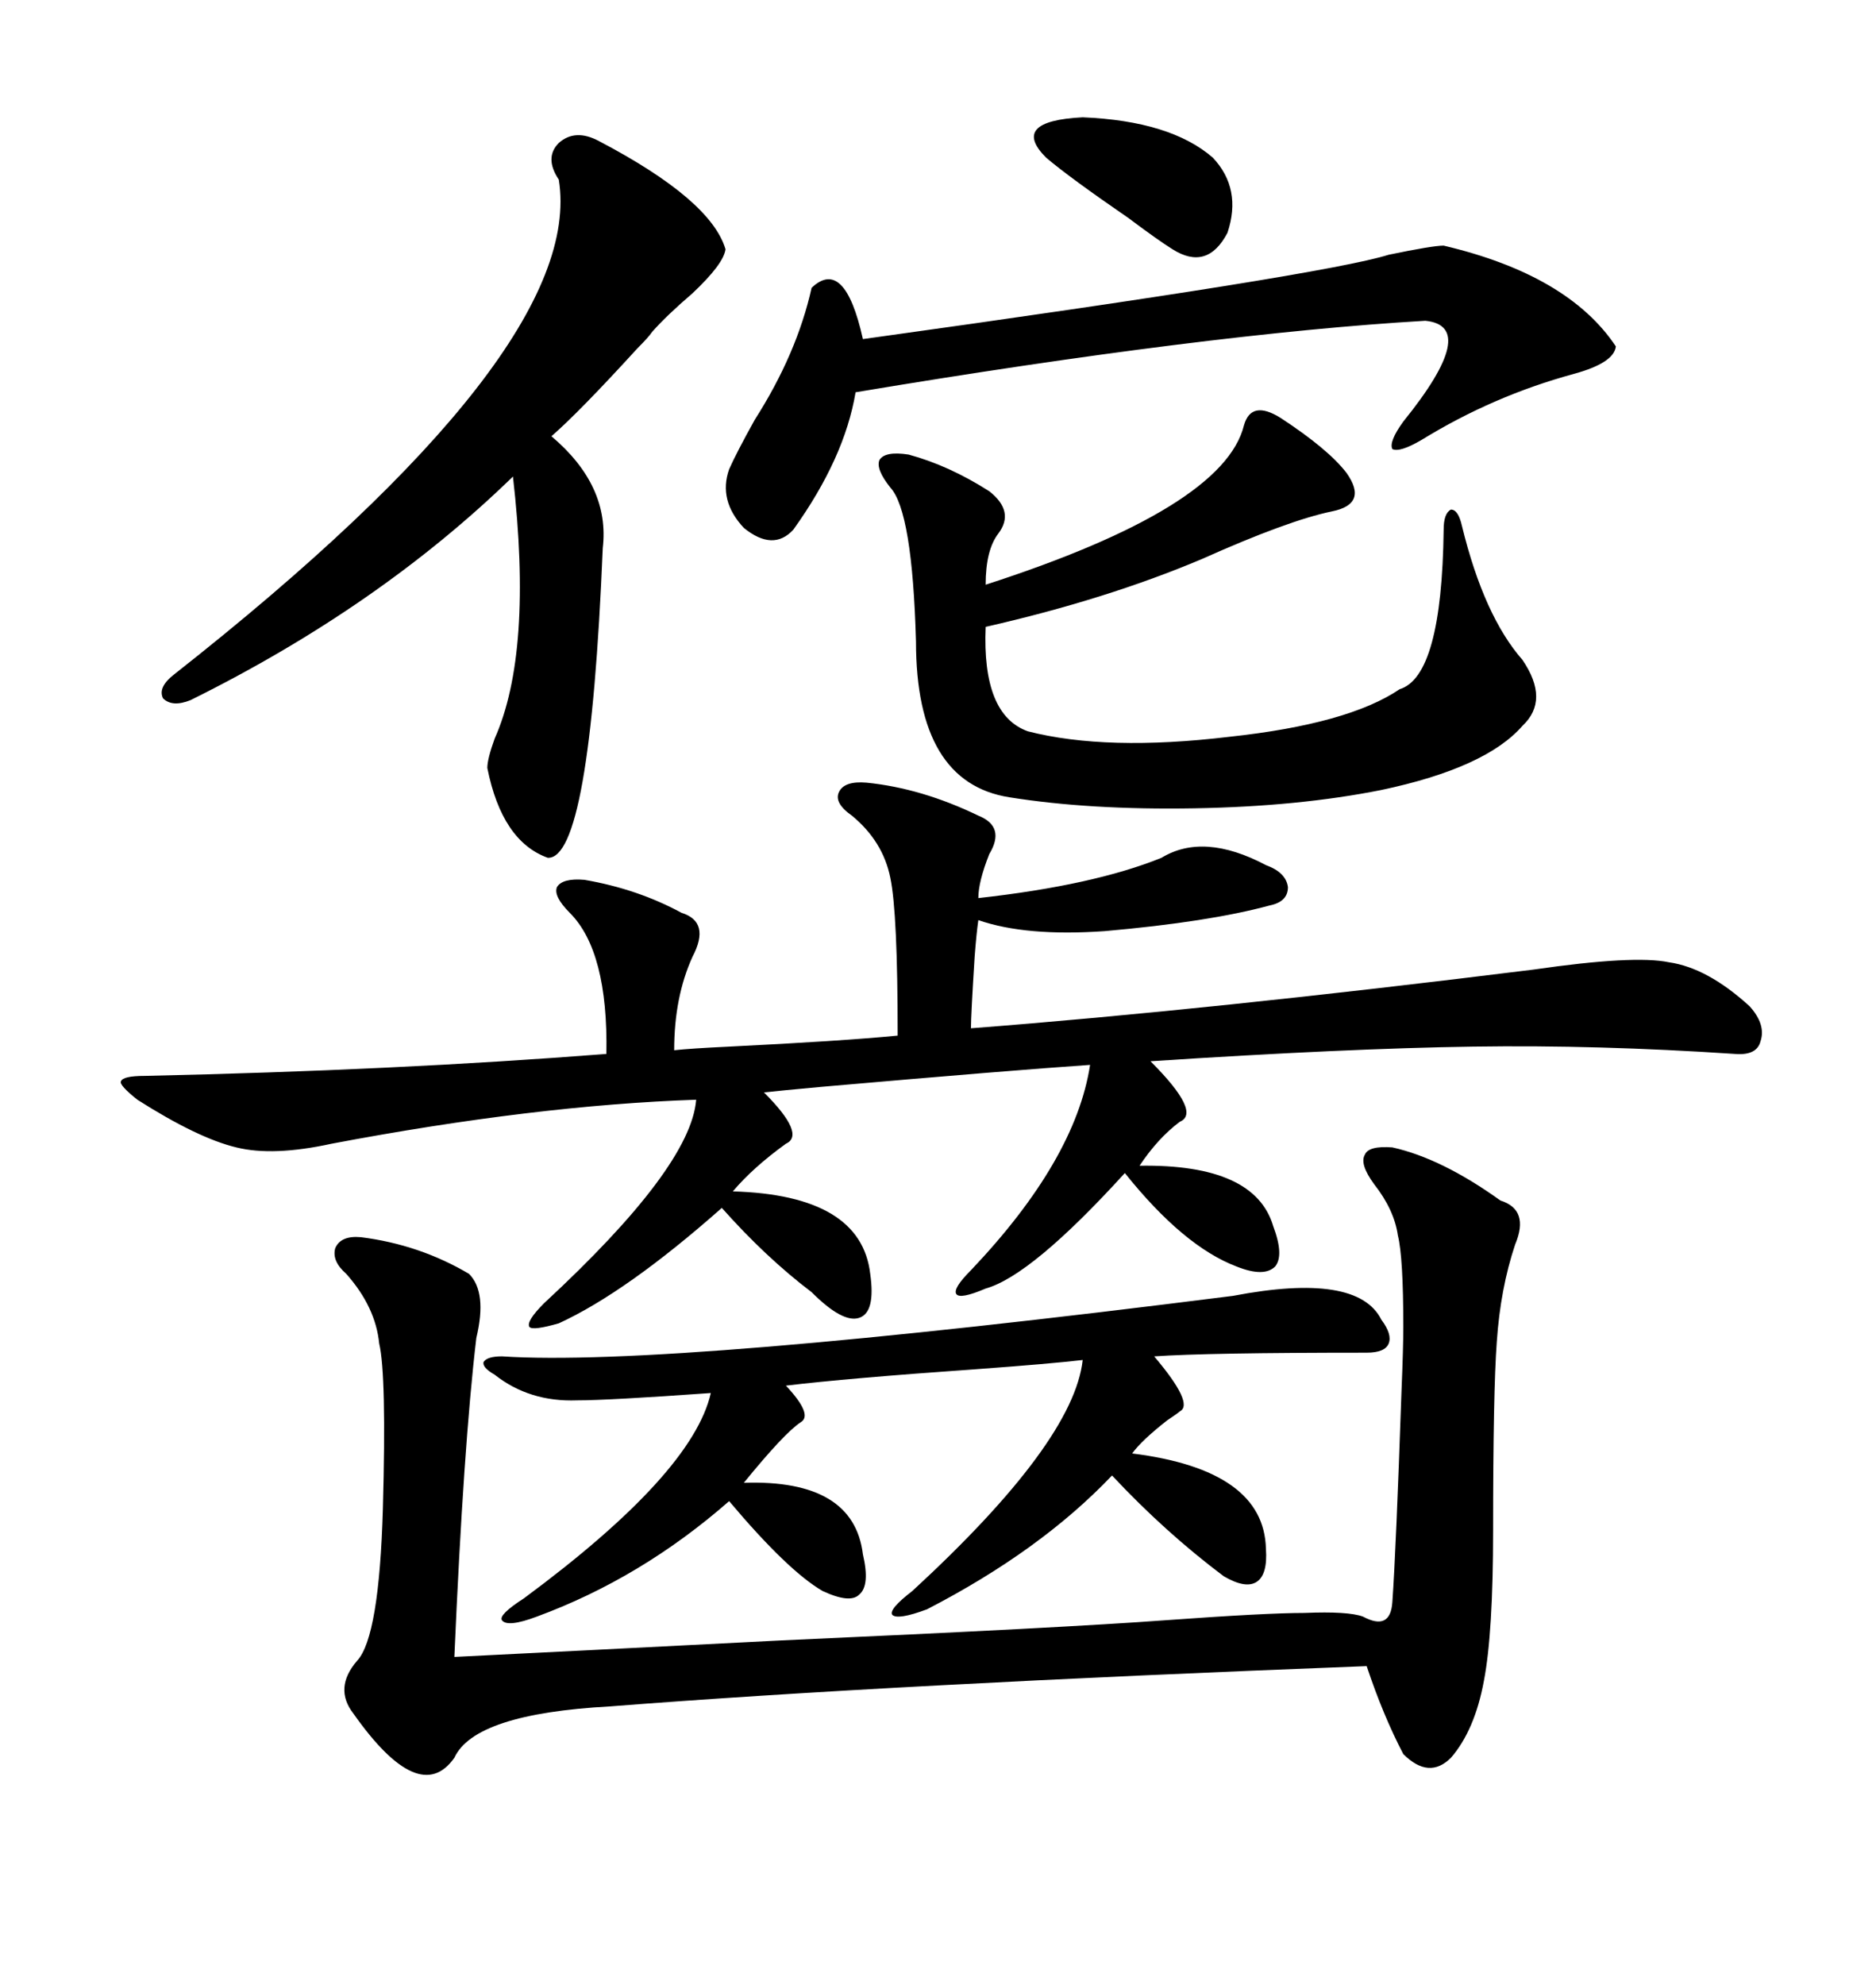 <svg xmlns="http://www.w3.org/2000/svg" xmlns:xlink="http://www.w3.org/1999/xlink" width="300" height="317.285"><path d="M138.57 125.10L138.57 125.10Q147.36 125.98 156.45 130.37L156.45 130.37Q160.84 132.13 158.20 136.52L158.20 136.52Q156.45 140.92 156.45 143.55L156.45 143.55Q174.90 141.50 185.74 137.11L185.74 137.11Q192.48 133.01 202.44 138.28L202.44 138.28Q205.66 139.45 205.96 141.80L205.96 141.80Q205.96 144.14 203.03 144.73L203.03 144.73Q193.36 147.36 176.66 148.83L176.66 148.83Q164.06 149.71 156.45 147.07L156.45 147.07Q156.15 149.12 155.86 152.93L155.86 152.93Q155.27 162.30 155.27 164.36L155.27 164.36Q193.36 161.43 245.21 154.98L245.21 154.98Q261.33 152.64 266.89 153.81L266.89 153.81Q273.05 154.69 279.79 160.84L279.79 160.84Q282.42 163.77 281.54 166.41L281.54 166.41Q280.96 168.75 277.44 168.46L277.44 168.46Q255.47 166.99 235.55 167.29L235.55 167.29Q215.33 167.58 183.98 169.63L183.98 169.63Q192.19 177.83 188.67 179.30L188.67 179.30Q185.16 181.93 182.23 186.33L182.23 186.33Q200.68 186.04 203.61 196.00L203.61 196.00Q205.37 200.68 203.91 202.44L203.91 202.44Q202.15 204.20 197.75 202.44L197.75 202.44Q189.26 199.22 179.88 187.50L179.88 187.50Q164.94 203.91 157.62 205.96L157.62 205.96Q153.52 207.71 152.93 206.84L152.93 206.84Q152.34 205.96 155.27 203.03L155.27 203.03Q171.97 185.45 174.32 170.21L174.32 170.21Q161.43 171.09 131.25 173.73L131.25 173.73Q124.80 174.32 122.17 174.61L122.17 174.61Q128.91 181.35 125.68 182.81L125.68 182.81Q120.41 186.62 117.19 190.43L117.19 190.43Q137.70 191.02 139.16 203.61L139.16 203.61Q140.04 209.77 137.40 210.64L137.40 210.64Q134.77 211.52 129.79 206.54L129.79 206.54Q122.46 200.98 115.43 193.07L115.43 193.07Q100.20 206.54 89.36 211.52L89.36 211.52Q85.25 212.70 84.67 212.11L84.67 212.11Q84.08 211.23 87.01 208.30L87.01 208.30Q110.45 186.62 111.33 175.78L111.33 175.78Q85.55 176.66 53.03 182.81L53.03 182.81Q43.65 184.86 37.79 183.40L37.79 183.40Q31.64 181.93 21.97 175.78L21.97 175.78Q19.04 173.44 19.34 172.85L19.34 172.85Q19.63 171.97 23.14 171.97L23.14 171.97Q63.28 171.09 96.97 168.46L96.97 168.46Q97.27 152.05 91.11 145.90L91.11 145.90Q88.48 143.26 89.06 141.80L89.06 141.80Q89.94 140.33 93.46 140.63L93.46 140.63Q101.95 142.09 108.98 145.90L108.98 145.90Q113.67 147.36 110.74 152.93L110.74 152.93Q107.81 159.38 107.81 167.87L107.81 167.87Q110.45 167.58 116.60 167.29L116.60 167.29Q134.47 166.41 143.55 165.53L143.55 165.53Q143.55 145.90 142.38 140.33L142.38 140.33Q141.21 134.47 136.23 130.37L136.23 130.37Q133.30 128.32 134.18 126.56L134.18 126.56Q135.06 124.80 138.57 125.10ZM76.17 213.87L76.17 213.87Q74.12 231.15 72.66 264.84L72.66 264.84Q90.53 263.96 124.80 262.21L124.80 262.21Q170.51 260.16 186.33 258.98L186.33 258.98Q202.44 257.81 208.59 257.81L208.59 257.81Q215.63 257.52 217.97 258.40L217.97 258.40Q222.36 260.74 222.66 256.05L222.66 256.05Q223.24 247.85 224.12 222.36L224.12 222.36Q224.41 215.33 224.41 212.11L224.41 212.11Q224.41 200.98 223.54 197.46L223.54 197.46Q222.95 193.36 219.73 189.26L219.73 189.26Q217.38 186.04 218.26 184.57L218.26 184.57Q218.85 183.11 222.66 183.40L222.66 183.40Q230.57 185.16 239.94 191.89L239.94 191.89Q244.63 193.36 242.29 198.93L242.29 198.93Q239.94 205.96 239.36 214.45L239.36 214.45Q238.77 222.36 238.77 244.63L238.77 244.63Q238.77 261.04 237.30 268.65L237.30 268.65Q235.84 276.56 232.03 280.96L232.03 280.96Q228.52 284.47 224.41 280.37L224.41 280.37Q221.19 274.22 218.55 266.31L218.55 266.31Q142.38 269.24 97.56 272.75L97.56 272.75Q75.88 273.93 72.66 280.96L72.66 280.96Q67.09 288.87 56.54 273.93L56.54 273.93Q53.32 269.82 57.13 265.43L57.13 265.43Q60.64 261.62 61.23 241.11L61.23 241.11Q61.82 219.73 60.64 214.75L60.64 214.75Q60.06 208.89 55.37 203.61L55.37 203.61Q53.03 201.56 53.61 199.51L53.61 199.51Q54.49 197.46 57.71 197.75L57.71 197.75Q67.09 198.93 75 203.61L75 203.61Q77.93 206.54 76.17 213.87ZM218.55 216.21L218.55 216.21Q193.07 216.21 184.57 216.80L184.57 216.80Q191.02 224.41 188.67 225.59L188.67 225.59Q188.38 225.88 186.62 227.05L186.62 227.05Q182.52 230.27 181.05 232.32L181.05 232.32Q202.15 234.96 202.44 247.56L202.44 247.56Q202.73 251.66 200.98 252.83L200.98 252.83Q199.22 254.00 195.70 251.95L195.70 251.95Q186.33 244.92 177.83 235.84L177.83 235.84Q166.41 247.85 148.24 257.23L148.24 257.23Q143.55 258.98 142.68 258.11L142.68 258.11Q142.09 257.23 145.90 254.30L145.90 254.30Q171.68 230.57 173.14 217.38L173.14 217.38Q168.16 217.97 156.15 218.85L156.15 218.85Q135.35 220.31 125.68 221.48L125.68 221.48Q130.08 226.17 128.03 227.34L128.03 227.34Q125.39 229.10 118.95 237.01L118.95 237.01Q136.52 236.43 137.99 248.44L137.99 248.44Q139.16 253.42 137.40 254.88L137.40 254.88Q135.94 256.35 131.54 254.30L131.54 254.30Q125.98 251.07 116.60 239.94L116.60 239.94Q102.54 252.25 85.84 258.40L85.84 258.40Q81.15 260.16 80.27 258.98L80.27 258.98Q79.69 258.11 83.79 255.47L83.79 255.47Q110.74 235.55 113.67 222.66L113.67 222.66Q97.27 223.83 92.29 223.83L92.29 223.83Q84.67 224.12 79.10 219.73L79.10 219.73Q77.05 218.55 77.34 217.68L77.34 217.68Q77.93 216.80 80.27 216.80L80.27 216.80Q106.93 218.55 197.17 207.13L197.17 207.13Q217.09 203.32 220.90 210.94L220.90 210.94Q222.66 213.28 222.07 214.75L222.07 214.75Q221.48 216.21 218.55 216.21ZM204.79 66.80L204.79 66.80Q212.40 71.78 215.33 75.59L215.33 75.59Q218.85 80.57 212.99 81.74L212.99 81.74Q205.96 83.20 192.19 89.36L192.19 89.36Q176.95 95.80 157.62 100.20L157.62 100.20Q157.03 114.26 164.36 116.89L164.36 116.89Q176.95 120.12 196.58 117.77L196.58 117.77Q215.63 115.72 223.83 110.16L223.83 110.16Q230.57 108.11 230.86 84.67L230.86 84.67Q230.86 82.03 232.03 81.45L232.03 81.45Q233.20 81.45 233.79 84.08L233.79 84.08Q237.30 98.44 243.46 105.47L243.46 105.47Q247.85 111.91 243.46 116.02L243.46 116.02Q237.60 122.75 220.90 126.27L220.90 126.27Q207.71 128.91 191.02 129.20L191.02 129.20Q174.32 129.49 161.43 127.44L161.43 127.44Q146.48 125.10 146.48 102.54L146.48 102.54Q145.90 81.74 142.38 77.93L142.38 77.93Q140.04 75 140.63 73.54L140.63 73.54Q141.50 72.07 145.31 72.66L145.31 72.66Q151.76 74.41 158.20 78.52L158.20 78.52Q162.30 81.74 159.67 85.25L159.67 85.25Q157.62 87.89 157.62 93.46L157.62 93.46Q195.70 81.15 198.93 67.97L198.93 67.97Q200.10 63.87 204.79 66.80ZM95.80 22.56L95.80 22.56Q113.67 31.93 116.02 39.84L116.02 39.84Q115.72 42.19 110.74 46.88L110.74 46.88Q106.64 50.39 104.30 53.03L104.30 53.03Q103.71 53.91 101.95 55.66L101.95 55.66Q92.58 65.92 88.18 69.73L88.18 69.73Q97.56 77.64 96.39 87.60L96.39 87.60Q94.34 137.40 87.60 137.11L87.60 137.11Q80.27 134.47 77.93 122.75L77.93 122.75Q77.93 121.29 79.10 118.07L79.10 118.07Q85.25 104.30 82.03 76.17L82.03 76.17Q60.64 96.97 30.47 111.91L30.47 111.91Q27.54 113.09 26.07 111.62L26.07 111.62Q25.20 109.86 27.83 107.81L27.83 107.81Q93.75 55.96 89.36 28.71L89.36 28.71Q87.01 25.20 89.36 22.85L89.36 22.85Q91.99 20.51 95.80 22.56ZM230.86 39.26L230.86 39.26Q250.78 43.95 258.40 55.37L258.40 55.37Q258.11 58.01 251.66 59.77L251.66 59.77Q238.77 63.28 227.34 70.31L227.34 70.31Q223.83 72.36 222.66 71.78L222.66 71.78Q222.07 70.61 224.41 67.38L224.41 67.38Q236.72 52.15 227.93 51.27L227.93 51.27Q193.07 53.32 136.82 62.70L136.82 62.70Q135.06 73.24 126.86 84.67L126.86 84.67Q123.63 88.18 118.95 84.38L118.95 84.38Q114.84 79.98 116.60 75L116.60 75Q117.77 72.36 120.70 67.09L120.70 67.09Q127.44 56.54 129.79 46.00L129.79 46.00Q135.06 41.02 137.99 54.20L137.99 54.20Q211.82 43.95 222.07 40.72L222.07 40.72Q229.10 39.26 230.86 39.26ZM193.95 25.20L193.95 25.20Q198.63 30.18 196.29 37.21L196.29 37.21Q193.07 43.36 187.50 39.84L187.50 39.84Q185.16 38.38 180.47 34.86L180.47 34.86Q171.09 28.42 167.29 25.20L167.29 25.20Q161.43 19.34 173.14 18.75L173.14 18.75Q187.21 19.34 193.95 25.20Z"/></svg>
